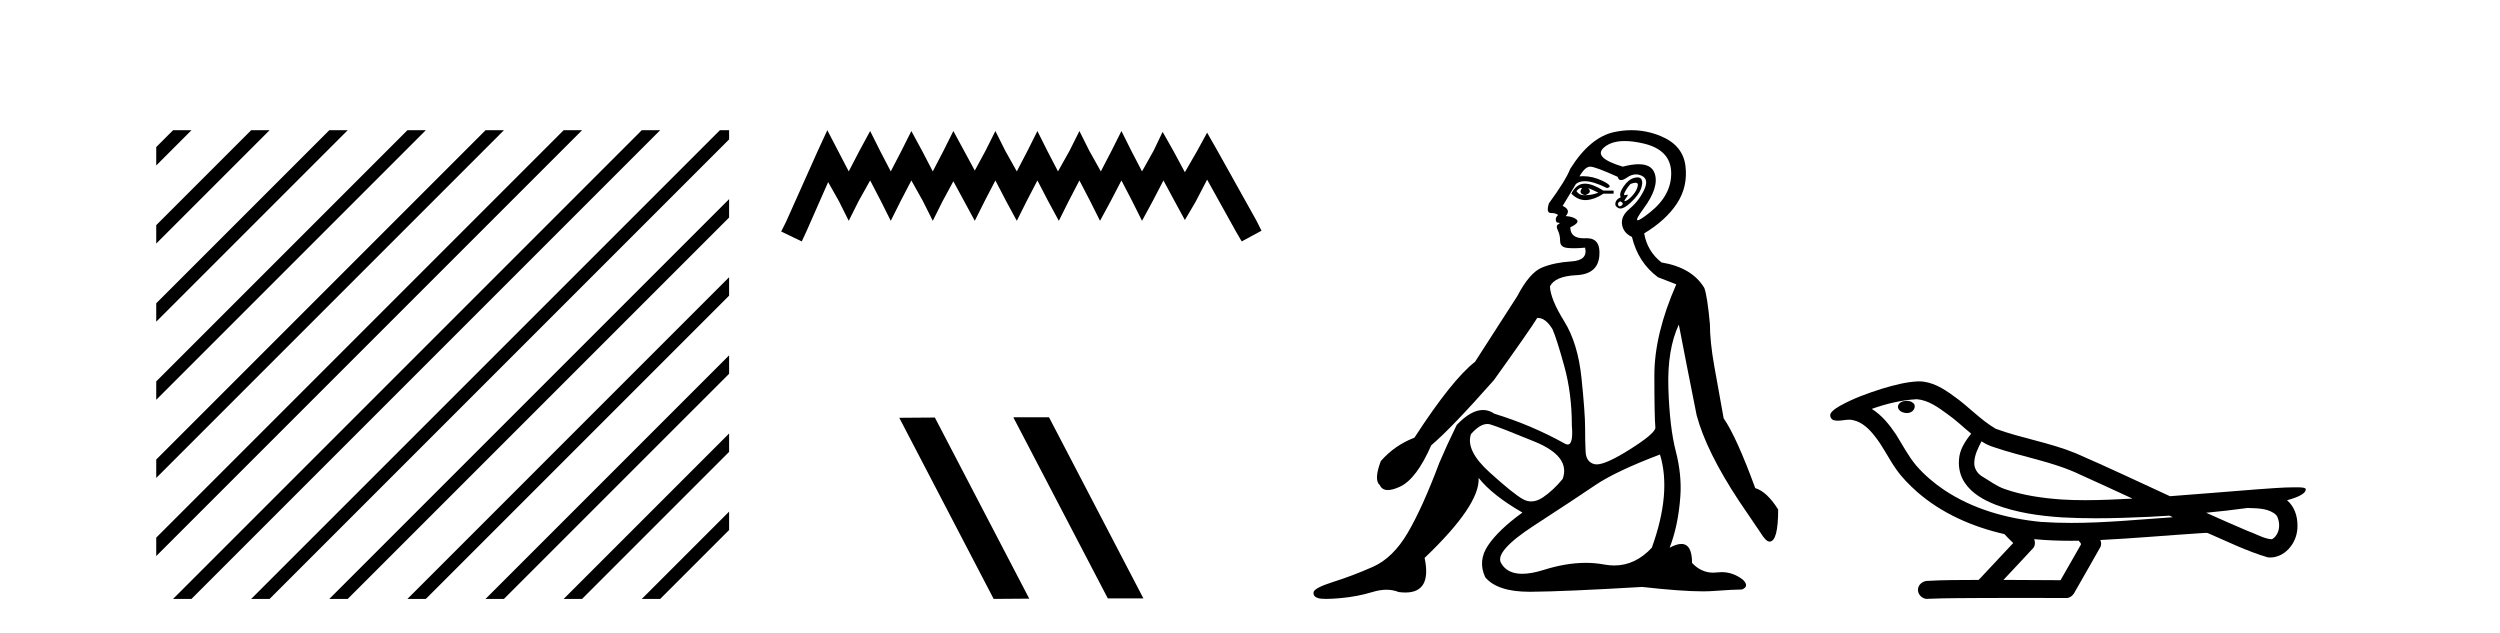 <?xml version='1.0' encoding='UTF-8' standalone='yes'?><svg xmlns='http://www.w3.org/2000/svg' xmlns:xlink='http://www.w3.org/1999/xlink' width='162.0' height='41.0' ><path d='M 11.215 8.437 L 10.124 9.528 L 10.124 10.721 L 12.11 8.735 L 12.408 8.437 ZM 16.277 8.437 L 10.124 14.59 L 10.124 14.59 L 10.124 15.783 L 17.172 8.735 L 17.47 8.437 ZM 21.339 8.437 L 10.124 19.652 L 10.124 19.652 L 10.124 20.845 L 10.124 20.845 L 22.234 8.735 L 22.532 8.437 ZM 26.401 8.437 L 10.124 24.714 L 10.124 24.714 L 10.124 25.907 L 10.124 25.907 L 27.296 8.735 L 27.594 8.437 ZM 31.463 8.437 L 10.124 29.776 L 10.124 29.776 L 10.124 30.969 L 10.124 30.969 L 32.358 8.735 L 32.656 8.437 ZM 36.525 8.437 L 10.124 34.838 L 10.124 34.838 L 10.124 36.031 L 10.124 36.031 L 37.42 8.735 L 37.719 8.437 ZM 41.587 8.437 L 11.513 38.511 L 11.513 38.511 L 11.215 38.809 L 12.408 38.809 L 42.482 8.735 L 42.781 8.437 ZM 46.65 8.437 L 16.575 38.511 L 16.575 38.511 L 16.277 38.809 L 17.47 38.809 L 47.246 9.033 L 47.246 8.437 ZM 47.246 12.902 L 21.637 38.511 L 21.637 38.511 L 21.339 38.809 L 22.532 38.809 L 47.246 14.095 L 47.246 12.902 ZM 47.246 17.964 L 26.7 38.511 L 26.7 38.511 L 26.401 38.809 L 27.594 38.809 L 47.246 19.158 L 47.246 17.964 ZM 47.246 23.026 L 31.762 38.511 L 31.463 38.809 L 32.656 38.809 L 47.246 24.22 L 47.246 23.026 ZM 47.246 28.089 L 36.824 38.511 L 36.525 38.809 L 37.719 38.809 L 47.246 29.282 L 47.246 29.282 L 47.246 28.089 ZM 47.246 33.151 L 41.886 38.511 L 41.587 38.809 L 42.781 38.809 L 47.246 34.344 L 47.246 33.151 Z' style='fill:#000000;stroke:none' /><path d='M 53.61 8.437 L 52.97 9.825 L 50.941 14.363 L 50.621 15.003 L 51.955 15.644 L 52.276 14.95 L 53.664 11.8 L 54.358 13.028 L 54.998 14.309 L 55.639 13.028 L 56.386 11.693 L 57.08 13.028 L 57.721 14.309 L 58.362 13.028 L 59.056 11.693 L 59.803 13.028 L 60.444 14.309 L 61.084 13.028 L 61.778 11.747 L 62.472 13.028 L 63.166 14.309 L 63.807 13.028 L 64.501 11.693 L 65.195 13.028 L 65.889 14.309 L 66.53 13.028 L 67.224 11.693 L 67.918 13.028 L 68.612 14.309 L 69.252 13.028 L 69.946 11.693 L 70.64 13.028 L 71.281 14.309 L 71.975 13.028 L 72.669 11.693 L 73.363 13.028 L 74.003 14.309 L 74.697 13.028 L 75.391 11.693 L 76.139 13.081 L 76.779 14.256 L 77.473 13.081 L 78.221 11.64 L 80.089 15.003 L 80.463 15.644 L 81.744 14.95 L 81.424 14.309 L 78.861 9.718 L 78.221 8.597 L 77.58 9.771 L 76.779 11.159 L 76.032 9.771 L 75.338 8.544 L 74.751 9.771 L 74.003 11.106 L 73.309 9.771 L 72.669 8.49 L 72.028 9.771 L 71.334 11.106 L 70.587 9.771 L 69.946 8.49 L 69.306 9.771 L 68.558 11.106 L 67.864 9.771 L 67.224 8.49 L 66.583 9.771 L 65.889 11.106 L 65.142 9.771 L 64.501 8.49 L 63.86 9.771 L 63.166 11.053 L 62.472 9.771 L 61.778 8.49 L 61.138 9.771 L 60.444 11.106 L 59.75 9.771 L 59.056 8.49 L 58.415 9.771 L 57.721 11.106 L 57.027 9.771 L 56.386 8.49 L 55.692 9.771 L 54.998 11.106 L 54.304 9.771 L 53.61 8.437 Z' style='fill:#000000;stroke:none' /><path d='M 65.704 27.039 L 65.67 27.056 L 71.786 38.775 L 74.092 38.775 L 67.976 27.039 ZM 60.579 27.056 L 58.273 27.073 L 64.389 38.809 L 66.695 38.792 L 60.579 27.056 Z' style='fill:#000000;stroke:none' /><path d='M 102.459 12.173 Q 102.489 12.173 102.516 12.186 Q 102.252 12.549 102.714 12.648 Q 103.209 12.483 102.912 12.186 L 102.912 12.186 Q 103.242 12.318 103.572 12.483 Q 103.176 12.648 102.714 12.648 Q 102.678 12.651 102.643 12.651 Q 102.331 12.651 102.153 12.384 Q 102.337 12.173 102.459 12.173 ZM 102.707 11.901 Q 102.66 11.901 102.615 11.905 Q 102.12 11.955 101.823 12.549 Q 102.24 12.966 102.725 12.966 Q 102.777 12.966 102.829 12.962 Q 103.374 12.912 103.902 12.549 L 104.562 12.549 L 104.562 12.351 L 103.902 12.351 Q 103.182 11.901 102.707 11.901 ZM 105.982 11.843 Q 106.16 11.843 106.13 12.021 Q 106.081 12.318 105.833 12.615 Q 105.586 12.912 105.371 13.011 Q 105.315 13.037 105.288 13.037 Q 105.213 13.037 105.371 12.83 Q 105.537 12.613 105.447 12.613 Q 105.42 12.613 105.371 12.632 Q 105.32 12.651 105.289 12.651 Q 105.188 12.651 105.289 12.45 Q 105.421 12.186 105.652 11.922 Q 105.863 11.843 105.982 11.843 ZM 104.992 13.044 Q 105.256 13.176 105.091 13.308 Q 105.013 13.37 104.957 13.37 Q 104.894 13.37 104.86 13.292 Q 104.794 13.143 104.992 13.044 ZM 106.111 11.494 Q 106.019 11.494 105.899 11.526 Q 105.52 11.625 105.206 12.087 Q 104.893 12.549 105.025 12.78 Q 104.727 12.912 104.678 13.143 Q 104.628 13.374 104.893 13.49 Q 104.944 13.512 105.005 13.512 Q 105.256 13.512 105.668 13.127 Q 106.18 12.648 106.329 12.252 Q 106.477 11.856 106.378 11.641 Q 106.31 11.494 106.111 11.494 ZM 105.282 9.139 Q 105.814 9.139 106.494 9.297 Q 108.26 9.71 108.293 11.179 Q 108.326 12.648 106.906 13.77 Q 106.271 14.273 106.125 14.273 Q 105.945 14.273 106.51 13.506 Q 107.533 12.12 107.22 11.229 Q 107.013 10.642 106.184 10.642 Q 105.754 10.642 105.157 10.799 Q 103.176 10.205 103.952 9.545 Q 104.429 9.139 105.282 9.139 ZM 103.044 10.799 Q 103.374 10.799 104.827 11.46 Q 104.879 11.671 105.045 11.671 Q 105.19 11.671 105.421 11.509 Q 105.718 11.301 106.009 11.301 Q 106.203 11.301 106.395 11.394 Q 106.873 11.625 106.527 12.334 Q 106.18 13.044 105.602 13.523 Q 105.025 14.002 105.107 14.546 Q 105.19 15.091 105.751 15.355 Q 106.147 17.006 107.434 17.963 L 108.623 18.425 Q 107.203 21.66 107.203 24.317 Q 107.203 26.975 107.269 27.734 Q 107.203 28.13 105.536 29.17 Q 104.057 30.093 103.462 30.093 Q 103.386 30.093 103.325 30.078 Q 102.78 29.946 102.747 29.269 Q 102.714 28.592 102.714 27.685 Q 102.714 26.777 102.483 24.516 Q 102.252 22.254 101.36 20.818 Q 100.469 19.382 100.436 18.557 Q 100.766 17.897 102.153 17.831 Q 103.539 17.765 103.638 16.576 Q 103.733 15.436 102.824 15.436 Q 102.786 15.436 102.747 15.438 Q 102.686 15.441 102.629 15.441 Q 101.756 15.441 101.756 14.728 Q 102.384 14.431 102.169 14.233 Q 101.955 14.035 101.459 14.002 Q 101.823 13.605 101.261 13.341 L 102.12 11.922 Q 102.338 11.742 102.691 11.742 Q 103.246 11.742 104.133 12.186 Q 104.595 12.087 103.853 11.724 Q 103.224 11.417 102.584 11.417 Q 102.468 11.417 102.351 11.427 Q 102.714 10.799 103.044 10.799 ZM 96.376 27.475 Q 96.477 27.475 96.574 27.503 Q 97.135 27.668 99.462 28.625 Q 101.79 29.583 101.261 31.035 Q 100.667 31.761 99.99 32.224 Q 99.596 32.493 99.223 32.493 Q 98.957 32.493 98.703 32.356 Q 98.092 32.026 96.524 30.606 Q 94.956 29.187 95.319 28.13 Q 95.893 27.475 96.376 27.475 ZM 107.566 29.451 Q 108.326 31.927 107.038 35.492 Q 105.967 36.643 104.602 36.643 Q 104.285 36.643 103.952 36.581 Q 103.373 36.473 102.753 36.473 Q 101.482 36.473 100.04 36.928 Q 99.233 37.182 98.641 37.182 Q 97.658 37.182 97.267 36.482 Q 96.838 35.723 99.429 34.039 Q 102.021 32.356 103.358 31.448 Q 104.694 30.54 107.566 29.451 ZM 105.715 8.437 Q 105.172 8.437 104.612 8.555 Q 103.044 8.885 101.756 10.932 Q 101.459 11.691 100.37 13.176 Q 100.172 13.803 100.502 13.803 Q 100.832 13.803 100.964 13.936 Q 100.799 14.068 100.816 14.249 Q 100.832 14.431 100.964 14.431 Q 101.162 14.431 100.981 14.53 Q 100.799 14.629 100.948 14.926 Q 101.096 15.223 101.096 15.619 Q 101.096 16.015 101.558 16.065 Q 101.756 16.086 101.997 16.086 Q 102.318 16.086 102.714 16.048 L 102.714 16.048 Q 102.912 16.873 101.823 16.94 Q 100.733 17.006 99.924 17.336 Q 99.116 17.666 98.323 19.184 Q 96.937 21.33 95.583 23.443 Q 94.098 24.598 91.655 28.361 Q 90.368 28.856 89.476 29.88 Q 89.014 31.101 89.41 31.431 Q 89.554 31.755 89.934 31.755 Q 90.251 31.755 90.731 31.53 Q 91.787 31.035 92.744 28.856 Q 94.065 27.734 96.805 24.631 Q 99.149 21.363 99.611 20.604 Q 99.633 20.602 99.655 20.602 Q 100.158 20.602 100.601 21.33 Q 100.865 21.924 101.36 23.707 Q 101.856 25.489 101.856 27.569 Q 101.961 28.805 101.584 28.805 Q 101.488 28.805 101.36 28.724 Q 99.215 27.536 96.838 26.81 Q 96.486 26.568 96.097 26.568 Q 95.319 26.568 94.395 27.536 Q 93.735 28.89 93.273 29.979 Q 92.183 32.884 91.226 34.518 Q 90.269 36.152 88.965 36.73 Q 87.661 37.307 86.406 37.703 Q 85.152 38.1 85.119 38.38 Q 85.086 38.661 85.416 38.76 Q 85.581 38.809 85.94 38.809 Q 86.299 38.809 86.852 38.76 Q 87.958 38.661 88.932 38.364 Q 89.419 38.215 89.844 38.215 Q 90.269 38.215 90.632 38.364 Q 90.866 38.395 91.069 38.395 Q 92.788 38.395 92.315 36.152 Q 95.914 32.719 95.815 30.969 L 95.815 30.969 Q 96.706 32.092 98.653 33.214 Q 97.102 34.336 96.425 35.343 Q 95.748 36.35 96.244 37.406 Q 97.022 38.347 99.125 38.347 Q 99.161 38.347 99.198 38.347 Q 101.36 38.331 106.411 38.034 Q 108.953 38.319 110.333 38.319 Q 110.71 38.319 111 38.298 Q 112.353 38.199 112.881 38.199 Q 113.376 38.001 112.947 37.571 Q 112.312 37.074 111.56 37.074 Q 111.414 37.074 111.264 37.093 Q 111.137 37.109 111.014 37.109 Q 110.244 37.109 109.646 36.482 Q 109.646 35.248 108.95 35.248 Q 108.641 35.248 108.194 35.492 Q 108.755 34.039 108.887 32.158 Q 108.986 30.771 108.59 29.236 Q 108.194 27.701 108.111 25.176 Q 108.029 22.65 108.788 21.033 Q 109.25 23.443 109.943 26.909 Q 110.57 29.253 112.683 32.455 L 114.07 34.501 Q 114.433 35.096 114.664 35.096 Q 115.225 35.096 115.225 33.016 Q 114.499 31.861 113.74 31.629 Q 112.518 28.295 111.693 27.107 Q 111.363 25.291 111.082 23.707 Q 110.802 22.122 110.802 21 Q 110.636 19.184 110.438 18.656 Q 109.646 17.336 107.665 17.006 Q 106.741 16.279 106.543 15.124 Q 107.963 14.266 108.672 13.176 Q 109.382 12.087 109.217 10.75 Q 109.052 9.413 107.616 8.819 Q 106.693 8.437 105.715 8.437 Z' style='fill:#000000;stroke:none' /><path d='M 123.555 25.978 C 123.542 25.978 123.53 25.978 123.517 25.979 C 123.307 25.98 123.064 26.069 122.997 26.287 C 122.941 26.499 123.142 26.678 123.329 26.727 C 123.403 26.753 123.483 26.767 123.563 26.767 C 123.734 26.767 123.903 26.704 124 26.558 C 124.101 26.425 124.113 26.192 123.95 26.1 C 123.843 26.003 123.696 25.978 123.555 25.978 ZM 128.404 28.597 L 128.418 28.606 L 128.428 28.613 C 128.665 28.771 128.925 28.89 129.199 28.974 C 131.049 29.614 133.02 29.904 134.795 30.756 C 135.929 31.266 137.057 31.788 138.186 32.31 C 137.167 32.362 136.147 32.412 135.126 32.412 C 134.601 32.412 134.076 32.399 133.552 32.365 C 132.317 32.273 131.074 32.1 129.904 31.689 C 129.363 31.503 128.908 31.142 128.42 30.859 C 128.133 30.676 127.927 30.358 127.933 30.011 C 127.936 29.504 128.173 29.036 128.404 28.597 ZM 124.205 25.869 L 124.222 25.871 L 124.225 25.871 C 124.977 25.936 125.604 26.406 126.197 26.836 C 126.743 27.217 127.218 27.682 127.733 28.103 C 127.341 28.588 126.975 29.144 126.943 29.788 C 126.899 30.315 127.024 30.857 127.326 31.294 C 127.791 31.984 128.55 32.405 129.309 32.703 C 130.685 33.226 132.16 33.43 133.623 33.527 C 134.356 33.568 135.089 33.584 135.822 33.584 C 136.977 33.584 138.133 33.543 139.287 33.489 C 139.718 33.468 140.149 33.443 140.58 33.415 C 140.625 33.449 140.878 33.521 140.739 33.521 C 140.736 33.521 140.734 33.521 140.732 33.521 C 138.564 33.671 136.39 33.885 134.215 33.885 C 133.561 33.885 132.907 33.865 132.253 33.819 C 130.049 33.607 127.845 32.993 125.988 31.754 C 125.327 31.308 124.713 30.79 124.188 30.187 C 123.663 29.569 123.29 28.835 122.859 28.15 C 122.436 27.516 121.943 26.907 121.292 26.496 C 122.23 26.162 123.209 25.923 124.205 25.869 ZM 145.637 32.917 L 145.648 32.917 C 146.213 32.942 146.823 32.922 147.318 33.233 C 147.452 33.31 147.564 33.425 147.605 33.578 C 147.774 34.022 147.699 34.61 147.291 34.901 C 147.256 34.931 147.215 34.941 147.173 34.941 C 147.101 34.941 147.022 34.913 146.953 34.906 C 146.494 34.8 146.081 34.552 145.635 34.4 C 144.738 34.018 143.847 33.627 142.959 33.226 C 143.854 33.143 144.747 33.038 145.637 32.917 ZM 131.81 34.936 C 131.829 34.937 131.848 34.939 131.867 34.941 C 132.633 35.013 133.403 35.043 134.172 35.043 C 134.35 35.043 134.528 35.041 134.706 35.038 C 134.74 35.126 134.89 35.208 134.836 35.301 C 134.398 36.066 133.961 36.831 133.523 37.597 C 132.29 37.586 131.056 37.581 129.823 37.578 C 130.468 36.886 131.122 36.202 131.761 35.504 C 131.882 35.343 131.893 35.116 131.81 34.936 ZM 124.344 24.712 C 124.325 24.712 124.306 24.712 124.287 24.713 C 123.496 24.749 122.726 24.96 121.971 25.183 C 121.033 25.478 120.099 25.815 119.24 26.293 C 119.014 26.433 118.756 26.565 118.621 26.803 C 118.547 26.977 118.664 27.2 118.853 27.235 C 118.932 27.254 119.012 27.261 119.091 27.261 C 119.335 27.261 119.581 27.196 119.825 27.196 C 119.917 27.196 120.009 27.205 120.101 27.231 C 120.675 27.36 121.117 27.795 121.469 28.243 C 122.019 28.917 122.381 29.722 122.887 30.428 C 123.267 30.969 123.738 31.433 124.227 31.873 C 125.825 33.271 127.824 34.141 129.883 34.61 C 130.066 34.811 130.263 34.998 130.457 35.188 C 129.71 35.985 128.963 36.782 128.216 37.579 C 127.091 37.589 125.964 37.572 124.841 37.645 C 124.574 37.677 124.32 37.877 124.289 38.155 C 124.238 38.49 124.54 38.809 124.87 38.809 C 124.899 38.809 124.929 38.807 124.958 38.802 C 126.166 38.751 127.375 38.76 128.583 38.75 C 129.234 38.747 129.885 38.746 130.536 38.746 C 131.675 38.746 132.814 38.749 133.953 38.75 C 134.203 38.723 134.382 38.516 134.48 38.3 C 135.023 37.345 135.576 36.394 136.112 35.435 C 136.175 35.295 136.162 35.13 136.101 34.993 C 138.256 34.887 140.406 34.691 142.559 34.553 C 142.683 34.553 142.811 34.53 142.935 34.53 C 142.976 34.53 143.016 34.532 143.055 34.539 C 144.34 35.093 145.604 35.721 146.95 36.116 C 147.006 36.123 147.061 36.126 147.116 36.126 C 147.627 36.126 148.109 35.838 148.415 35.44 C 148.725 35.055 148.883 34.562 148.876 34.069 C 148.885 33.459 148.679 32.816 148.201 32.418 C 148.57 32.306 148.963 32.203 149.271 31.961 C 149.35 31.893 149.446 31.779 149.403 31.668 C 149.301 31.576 149.144 31.598 149.017 31.58 C 148.924 31.578 148.831 31.577 148.738 31.577 C 147.892 31.577 147.048 31.656 146.205 31.713 C 144.341 31.856 142.478 32.019 140.613 32.154 C 138.582 31.217 136.556 30.26 134.506 29.37 C 132.832 28.682 131.024 28.406 129.328 27.788 C 128.32 27.2 127.537 26.312 126.58 25.651 C 125.926 25.17 125.183 24.712 124.344 24.712 Z' style='fill:#000000;stroke:none' /></svg>